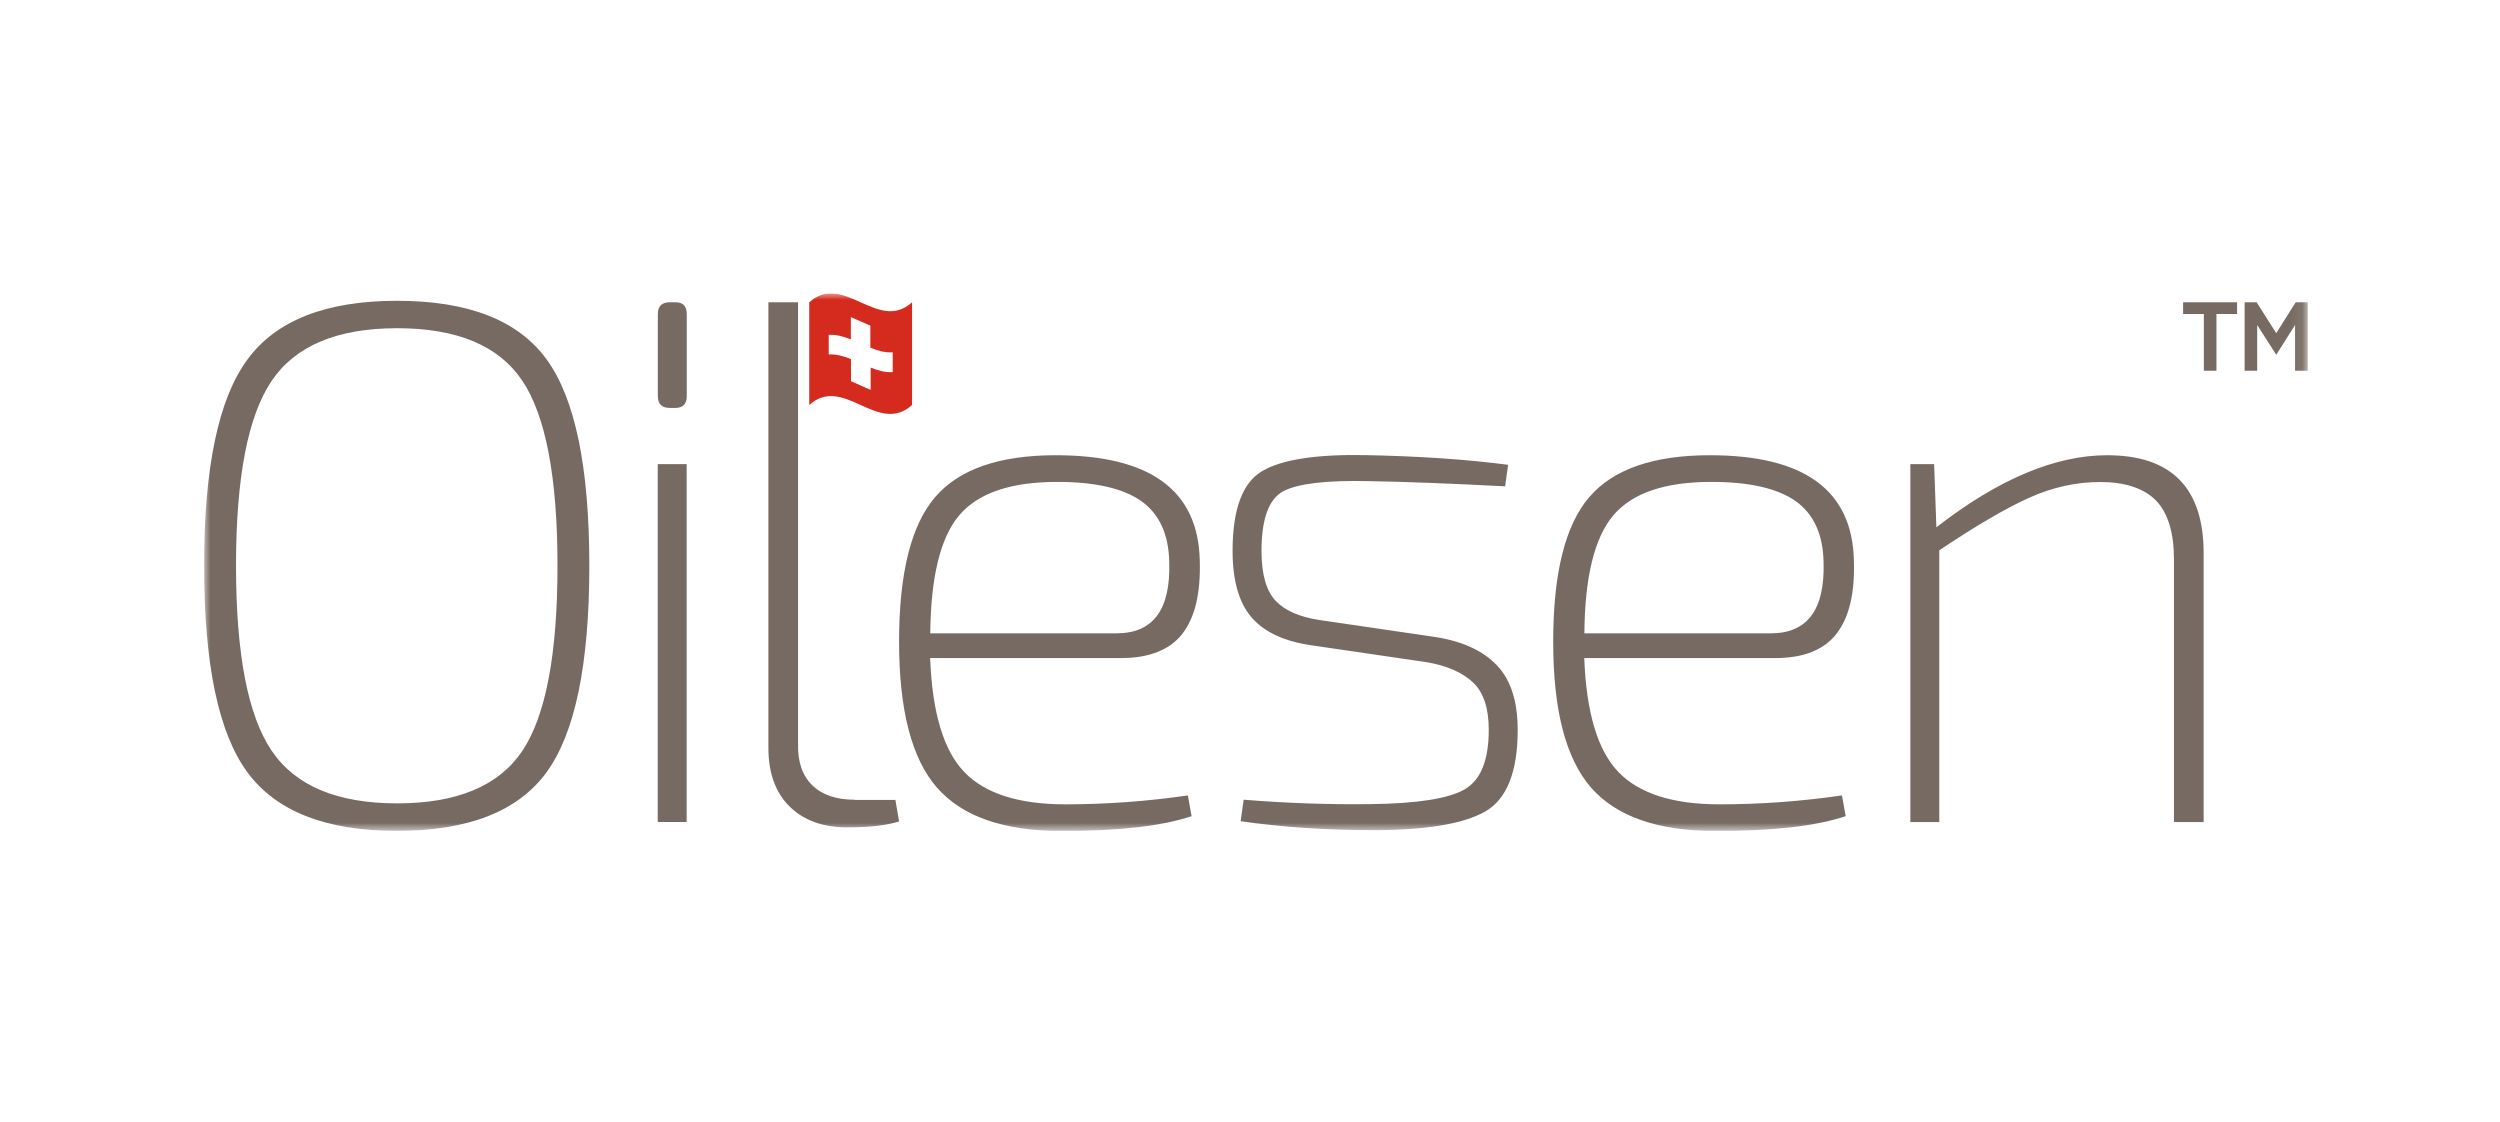 <?xml version="1.0" encoding="UTF-8"?>
<svg xmlns="http://www.w3.org/2000/svg" width="196" height="88" viewBox="0 0 196 88" fill="none">
  <g clip-path="url(#clip0_18913_93123)">
    <mask id="mask0_18913_93123" style="mask-type:luminance" maskUnits="userSpaceOnUse" x="16" y="23" width="165" height="43">
      <path d="M180.919 23H16V65.142H180.919V23Z" fill="white"></path>
    </mask>
    <g mask="url(#mask0_18913_93123)">
      <path d="M66.996 62.697C65.562 62.697 64.45 62.318 63.674 61.559C62.898 60.8 62.527 59.704 62.569 58.271V23.7H60.242V58.625C60.242 60.606 60.798 62.141 61.903 63.229C63.008 64.316 64.508 64.865 66.414 64.865C68.202 64.865 69.559 64.704 70.487 64.401L70.2 62.714H66.996V62.697ZM52.965 23.7H52.502C51.878 23.7 51.574 24.012 51.574 24.628V31.053C51.574 31.677 51.886 31.98 52.502 31.98H52.965C53.547 31.98 53.842 31.668 53.842 31.053V24.628C53.842 24.004 53.547 23.7 52.965 23.7ZM51.566 64.443H53.834V36.39H51.566V64.451V64.443ZM31.135 23.582C25.545 23.582 21.624 25.125 19.381 28.211C17.121 31.289 16 36.677 16 44.358C16 52.04 17.121 57.428 19.373 60.514C21.624 63.6 25.545 65.143 31.127 65.143C36.709 65.143 40.621 63.608 42.855 60.539C45.081 57.478 46.203 52.082 46.203 44.358C46.203 36.635 45.09 31.247 42.855 28.177C40.621 25.108 36.717 23.582 31.127 23.582H31.135ZM40.941 58.886C39.095 61.618 35.832 62.984 31.135 62.984C26.439 62.984 23.159 61.61 21.295 58.852C19.432 56.095 18.504 51.264 18.504 44.358C18.504 37.452 19.432 32.621 21.295 29.864C23.159 27.107 26.439 25.732 31.135 25.732C35.832 25.732 39.103 27.098 40.941 29.838C42.78 32.57 43.707 37.419 43.707 44.358C43.707 51.298 42.78 56.146 40.941 58.886ZM143.979 49.687C144.966 48.422 145.429 46.517 145.345 43.953C145.227 38.439 141.466 35.69 134.055 35.69C129.628 35.69 126.474 36.786 124.594 38.979C122.714 41.171 121.77 44.948 121.77 50.303C121.77 55.657 122.756 59.477 124.737 61.745C126.719 64.013 129.974 65.151 134.519 65.151C139.063 65.151 142.377 64.763 144.704 63.988L144.409 62.36C141.23 62.824 138.026 63.06 134.805 63.06C131.154 63.06 128.515 62.217 126.888 60.531C125.26 58.844 124.366 55.868 124.206 51.593H139.173C141.382 51.593 142.984 50.96 143.97 49.704L143.979 49.687ZM124.215 49.662C124.249 45.235 125.007 42.149 126.483 40.404C127.958 38.658 130.521 37.781 134.172 37.781C137.158 37.781 139.358 38.287 140.784 39.291C142.2 40.303 142.925 41.896 142.967 44.063C143.085 47.79 141.702 49.653 138.836 49.653H124.223L124.215 49.662ZM92.696 49.687C93.683 48.422 94.138 46.517 94.062 43.953C93.944 38.439 90.184 35.69 82.772 35.69C78.345 35.69 75.192 36.786 73.311 38.979C71.431 41.171 70.487 44.948 70.487 50.303C70.487 55.657 71.473 59.477 73.455 61.745C75.436 64.013 78.691 65.151 83.236 65.151C87.781 65.151 91.094 64.763 93.421 63.988L93.126 62.36C89.948 62.824 86.743 63.06 83.522 63.06C79.871 63.06 77.232 62.217 75.605 60.531C73.978 58.844 73.084 55.868 72.924 51.593H87.882C90.091 51.593 91.693 50.96 92.688 49.704L92.696 49.687ZM72.932 49.662C72.974 45.235 73.725 42.149 75.2 40.404C76.676 38.658 79.239 37.781 82.882 37.781C85.867 37.781 88.067 38.287 89.484 39.291C90.9 40.303 91.626 41.896 91.668 44.063C91.786 47.79 90.411 49.653 87.536 49.653H72.924L72.932 49.662ZM179.983 23.7L178.457 26.12L176.922 23.7H175.978V29.063H176.964V25.479L178.457 27.815L179.933 25.479V29.063H180.928V23.7H179.983ZM171.155 24.619H172.782V29.063H173.769V24.619H175.387V23.7H171.155V24.628V24.619ZM165.202 35.69C161.129 35.69 156.66 37.571 151.812 41.34L151.635 36.39H149.772V64.451H152.04V43.144C154.873 41.247 157.209 39.872 159.055 39.038C160.894 38.203 162.766 37.79 164.671 37.79C166.577 37.79 168.102 38.279 169.038 39.248C169.966 40.218 170.438 41.753 170.438 43.844V64.451H172.766V43.38C172.766 38.254 170.244 35.69 165.202 35.69ZM112.579 49.949L103.439 48.608C101.887 48.372 100.74 47.874 100.007 47.099C99.273 46.323 98.902 45.024 98.902 43.194C98.902 40.673 99.476 39.114 100.622 38.506C101.769 37.908 104.004 37.646 107.342 37.722C109.981 37.764 113.531 37.899 118 38.127L118.236 36.441C115.016 36.019 111.306 35.766 107.115 35.682C103.236 35.606 100.513 36.019 98.961 36.93C97.41 37.84 96.634 39.931 96.634 43.186C96.634 45.513 97.131 47.25 98.118 48.397C99.105 49.544 100.648 50.269 102.747 50.581L111.887 51.922C113.439 52.191 114.636 52.714 115.471 53.49C116.305 54.266 116.719 55.505 116.719 57.217C116.719 59.62 116.078 61.188 114.796 61.905C113.515 62.622 111.07 63.001 107.461 63.043C104.155 63.085 100.841 62.967 97.502 62.697L97.266 64.384C100.487 64.848 103.961 65.084 107.688 65.084C111.803 65.084 114.712 64.595 116.424 63.633C118.127 62.664 118.987 60.531 118.987 57.225C118.987 55.008 118.456 53.33 117.385 52.191C116.314 51.045 114.72 50.294 112.579 49.949Z" fill="#766A62"></path>
      <path fill-rule="evenodd" clip-rule="evenodd" d="M63.445 23.701V31.753C66.135 29.333 68.816 34.173 71.506 31.753V23.701C68.816 26.12 66.135 21.281 63.445 23.701ZM69.989 29.173C69.415 29.215 68.85 29.055 68.26 28.819V30.564C67.737 30.353 67.24 30.1 66.717 29.89C66.717 29.325 66.717 28.751 66.717 28.153C66.11 27.908 65.553 27.756 64.972 27.79V26.255C65.545 26.213 66.11 26.373 66.708 26.61V24.864C67.223 25.075 67.72 25.32 68.235 25.53V27.259C68.833 27.503 69.407 27.663 69.989 27.621C69.989 28.144 69.989 28.642 69.989 29.156V29.173Z" fill="#D52B1E"></path>
    </g>
  </g>
  <defs>
    <clipPath id="clip0_18913_93123">
      <rect width="165" height="42.142" fill="white" transform="translate(16 23)"></rect>
    </clipPath>
  </defs>
</svg>
